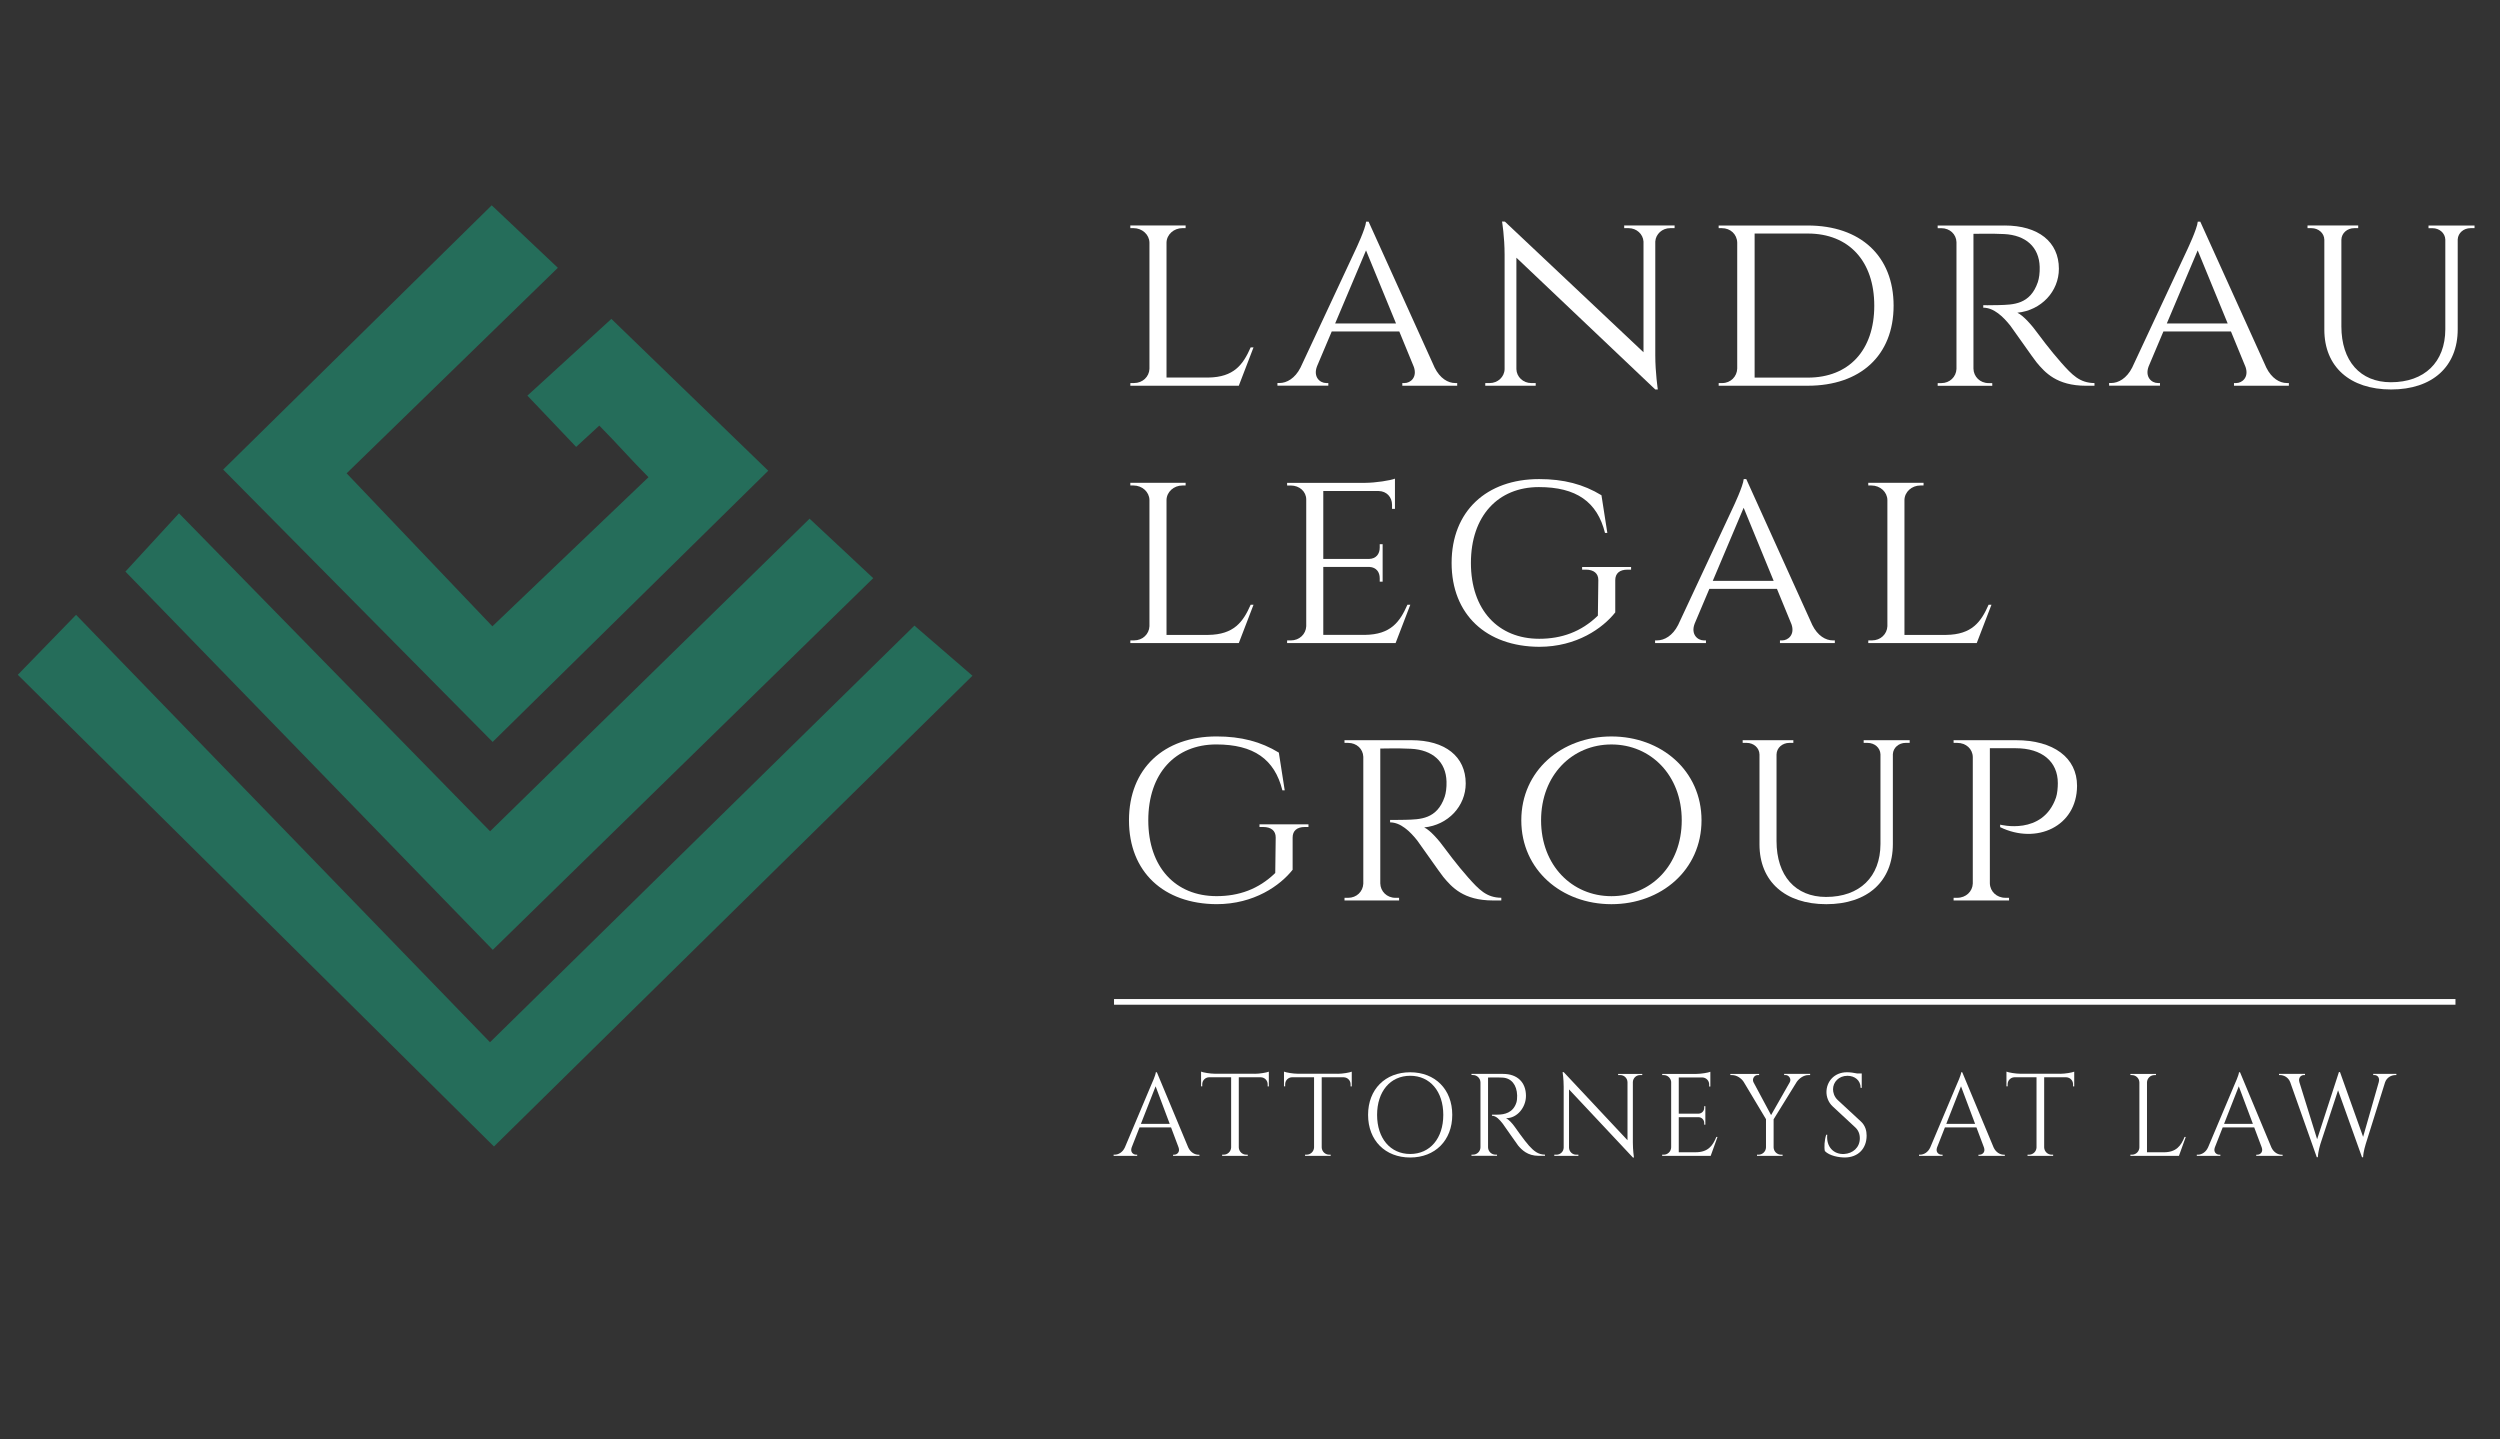<?xml version="1.0" encoding="UTF-8"?>
<svg id="Capa_1" data-name="Capa 1" xmlns="http://www.w3.org/2000/svg" viewBox="0 0 1114.9 641.91">
  <rect x="0" y="0" width="1114.9" height="641.91" fill="#333333" stroke="none"/>
  <defs>
    <style>
      .cls-1 {
        stroke: #fff;
        stroke-miterlimit: 10;
        stroke-width: 2.53px;
      }

      .cls-1, .cls-2 {
        fill: #fff;
      }

      .cls-3 {
        fill: #256d5a;
      }

      .cls-3, .cls-2 {
        stroke-width: 0px;
      }
    </style>
  </defs>
  <g>
    <g>
      <path class="cls-2" d="M559.02,154.93l-6.56,17.08h-48.38l.02-1.19h1.64c3.84,0,6.73-2.81,6.87-6.32v-56.3c-.07-3.58-3.22-6.46-7.12-6.46h-1.4l-.02-1.19h24.68l-.02,1.19h-1.4c-3.88,0-7.03,2.87-7.11,6.44v60.19h18.63c11.43-.16,15.5-5.73,18.89-13.44h1.29Z"/>
      <path class="cls-2" d="M639.76,163.88c2.43,4.9,6.01,6.94,9.19,6.94h.9v1.19h-24.47v-1.18h.95c2.72,0,5.77-2.58,4.21-7.15l-6.51-15.85h-30.13l-6.56,15.52c-1.82,4.77,1.31,7.47,4.09,7.47h.95v1.18h-22.69v-1.19h.94c3.17,0,6.89-2.03,9.34-6.88l24.66-52.79s4.34-9.15,4.59-12.27h1.13l29.41,64.99ZM622.57,144.26l-13.38-32.59-13.77,32.59h27.15Z"/>
      <path class="cls-2" d="M746.81,100.56l-.02,1.19h-1.98c-3.53,0-6.41,2.63-6.62,5.96v50.79c0,7.67,1.13,15.19,1.13,15.19h-1.13l-61.94-58.77v49.69c.07,3.44,3.01,6.22,6.63,6.22h1.98v1.19s-22.5,0-22.5,0l.02-1.19h1.98c3.62,0,6.56-2.78,6.63-6.22v-50.95c0-8.13-1.14-14.88-1.14-14.88l1.28.06,61.8,58.25v-49.39c-.21-3.32-3.1-5.95-6.62-5.95h-1.98l-.02-1.19h22.49Z"/>
      <path class="cls-2" d="M806.18,100.57c23.49,0,38.29,13.59,38.29,35.76s-14.8,35.69-38.29,35.69h-39.73l.02-1.19h1.58c3.75,0,6.58-2.92,6.68-6.46v-56.2c-.12-3.76-3.07-6.42-6.81-6.42h-1.46l-.02-1.18h39.72ZM782.49,168.4h23.74c18.29,0,29.62-12.19,29.62-32.07s-11.34-32.18-29.62-32.18h-23.74v64.25Z"/>
      <path class="cls-2" d="M893.97,100.56c15.01,0,24.21,7.25,24.21,19.29,0,10.1-7.83,18.54-18.52,19.61,2.6,1.18,6.62,5.72,9.18,9.33-.02,0,5.5,7.47,10.42,12.99,4.85,5.43,8.18,8.99,14.79,9.05v1.2h-3.75c-13.17,0-18.37-5.99-22.11-10.48-1.35-1.62-10.74-15.15-11.67-16.32-3.22-4.04-7.36-8.02-12.07-8.02v-1.1s2.94.05,6.83-.05c6.59-.17,14.09-.23,17.51-10.24.57-1.67.91-4.18.83-6.79-.25-8.92-6.26-14.17-15.84-14.65-6.69-.34-12.56-.04-13.7-.1v60.11c.07,3.58,2.93,6.46,6.77,6.46h1.61l.02,1.19h-24.36l.02-1.19h1.61c3.77,0,6.61-2.79,6.76-6.3v-56.59c-.12-3.53-2.98-6.2-6.77-6.2h-1.61l-.02-1.19h29.85Z"/>
      <path class="cls-2" d="M1010.65,163.88c2.43,4.9,6.01,6.94,9.19,6.94h.9v1.19h-24.47v-1.18h.95c2.72,0,5.77-2.58,4.21-7.15l-6.51-15.85h-30.13l-6.56,15.52c-1.82,4.77,1.31,7.47,4.09,7.47h.95v1.18h-22.69v-1.19h.94c3.17,0,6.89-2.03,9.34-6.88l24.66-52.79s4.34-9.15,4.59-12.27h1.13l29.41,64.99ZM993.46,144.26l-13.38-32.59-13.77,32.59h27.15Z"/>
      <path class="cls-2" d="M1103.54,100.56v1.19h-1.77c-3.08,0-5.58,2.14-5.73,5.02v40.09c0,16.64-11.3,26.83-29.69,26.83s-29.79-10.13-29.79-26.65v-40.13c-.06-2.95-2.6-5.16-5.73-5.16h-1.77v-1.19h22.6v1.19h-1.76c-3.13,0-5.67,2.21-5.74,5.16v38.62c0,15.45,8.39,24.93,22.07,24.93,15.02,0,24.25-8.97,24.28-23.6v-40.02c-.1-2.91-2.62-5.08-5.72-5.08h-1.77v-1.19h20.5Z"/>
      <path class="cls-2" d="M559.02,269.7l-6.56,17.08h-48.38l.02-1.19h1.64c3.84,0,6.73-2.81,6.87-6.32v-56.3c-.07-3.58-3.22-6.46-7.12-6.46h-1.4l-.02-1.19h24.68l-.02,1.19h-1.4c-3.88,0-7.03,2.87-7.11,6.44v60.19h18.63c11.43-.16,15.5-5.73,18.89-13.44h1.29Z"/>
      <path class="cls-2" d="M622.37,286.79h-48.38l.02-1.19h1.64c3.84,0,6.73-2.81,6.88-6.32v-56.52c0-3.55-3.01-6.24-6.88-6.24h-1.64l-.02-1.19h34.79c4.79-.03,11.23-1.06,13.31-1.87v13.48l-1.3-.02v-1.83c0-3.34-2.35-6.05-5.97-6.12h-24.69v30.3h20.34c3.3-.07,4.83-2.3,4.83-5.06v-1.51h1.3s0,16.71,0,16.71h-1.3v-1.53c0-2.67-1.44-4.86-4.55-5.05h-20.62v30.3h18.62c11.44-.16,15.51-5.73,18.9-13.44h1.29l-6.56,17.09Z"/>
      <path class="cls-2" d="M720.34,273.11c-5.55,7.01-17.15,15.34-33.92,15.34-23.54-.12-39.06-14.32-39.06-37.4s15.56-37.4,39.03-37.4c10.97,0,19.77,2.31,27.8,7.21l2.62,16.82h-1.04c-3.46-13.91-12.83-20.46-29.49-20.46-18.19,0-30.31,12.86-30.31,33.83s12.18,33.82,30.45,33.82c9.92,0,18.71-3.06,26.17-10.32l.2-15.83c.04-3-2.06-4.68-5.54-4.68h-1.69v-1.19h21.84v1.19h-1.63c-3.48,0-5.44,1.67-5.43,4.72v14.33Z"/>
      <path class="cls-2" d="M808.17,278.65c2.43,4.9,6.01,6.94,9.19,6.94h.9v1.19h-24.47v-1.18h.95c2.72,0,5.77-2.58,4.21-7.15l-6.51-15.85h-30.13l-6.56,15.52c-1.82,4.77,1.31,7.47,4.09,7.47h.95v1.18h-22.69v-1.19h.94c3.17,0,6.89-2.03,9.34-6.88l24.66-52.79s4.34-9.15,4.59-12.27h1.13l29.41,64.99ZM790.98,259.04l-13.38-32.59-13.77,32.59h27.15Z"/>
      <path class="cls-2" d="M888.11,269.7l-6.56,17.08h-48.38l.02-1.19h1.64c3.84,0,6.73-2.81,6.87-6.32v-56.3c-.07-3.58-3.22-6.46-7.12-6.46h-1.4l-.02-1.19h24.68l-.02,1.19h-1.4c-3.88,0-7.03,2.87-7.11,6.44v60.19h18.63c11.43-.16,15.5-5.73,18.89-13.44h1.29Z"/>
      <path class="cls-2" d="M576.46,387.88c-5.55,7.01-17.15,15.34-33.92,15.34-23.54-.12-39.06-14.32-39.06-37.4s15.56-37.4,39.03-37.4c10.97,0,19.77,2.31,27.8,7.21l2.62,16.82h-1.04c-3.46-13.91-12.83-20.46-29.49-20.46-18.19,0-30.31,12.86-30.31,33.83s12.18,33.82,30.45,33.82c9.92,0,18.71-3.06,26.17-10.32l.2-15.83c.04-3-2.06-4.68-5.54-4.68h-1.69v-1.19h21.84v1.19h-1.63c-3.48,0-5.44,1.67-5.43,4.72v14.33Z"/>
      <path class="cls-2" d="M629.44,330.1c15.01,0,24.21,7.25,24.21,19.29,0,10.1-7.83,18.54-18.52,19.61,2.6,1.18,6.62,5.72,9.18,9.33-.02,0,5.5,7.47,10.42,12.99,4.85,5.43,8.18,8.99,14.79,9.05v1.2h-3.75c-13.17,0-18.37-5.99-22.11-10.48-1.35-1.62-10.74-15.15-11.67-16.32-3.22-4.04-7.36-8.02-12.07-8.02v-1.1s2.94.05,6.83-.05c6.59-.17,14.09-.23,17.51-10.24.57-1.67.91-4.18.83-6.79-.25-8.92-6.26-14.17-15.84-14.65-6.69-.34-12.56-.04-13.7-.1v60.11c.07,3.58,2.93,6.46,6.77,6.46h1.61l.02,1.19h-24.36l.02-1.19h1.61c3.77,0,6.61-2.79,6.76-6.3v-56.59c-.12-3.53-2.98-6.2-6.77-6.2h-1.61l-.02-1.19h29.85Z"/>
      <path class="cls-2" d="M758.81,365.83c0,22.13-17.97,37.4-40.18,37.4s-40.19-15.26-40.19-37.4,17.97-37.4,40.19-37.4,40.18,15.26,40.18,37.4ZM749.99,365.83c0-20.14-13.85-33.83-31.36-33.83s-31.37,13.7-31.37,33.83,13.84,33.83,31.37,33.83,31.36-13.7,31.36-33.83Z"/>
      <path class="cls-2" d="M851.64,330.1v1.19h-1.77c-3.08,0-5.58,2.14-5.73,5.02v40.09c0,16.64-11.3,26.83-29.69,26.83s-29.79-10.13-29.79-26.65v-40.13c-.06-2.95-2.6-5.16-5.73-5.16h-1.77v-1.19h22.6v1.19h-1.76c-3.13,0-5.67,2.21-5.74,5.16v38.62c0,15.45,8.39,24.93,22.07,24.93,15.02,0,24.25-8.97,24.28-23.6v-40.02c-.1-2.91-2.62-5.08-5.72-5.08h-1.77v-1.19h20.5Z"/>
      <path class="cls-2" d="M899.08,330.1c16.61,0,27.23,7.73,27.2,20.37-.05,18.15-18.11,26.29-34.29,18.41v-1.12s18.94,5.02,24.89-12.05c.58-1.67.83-4.39.83-6.43.02-9.68-7.11-15.6-18.78-15.6h-11.53v60.31c.11,3.54,3.01,6.39,6.91,6.39h1.64l.02,1.19h-24.75l.02-1.19h1.64c3.86,0,6.78-2.82,6.91-6.34v-56.45c-.07-3.58-3-6.29-6.91-6.29h-1.64l-.02-1.19h27.85Z"/>
    </g>
    <line class="cls-1" x1="496.81" y1="446.8" x2="1095.04" y2="446.8"/>
    <g>
      <path class="cls-2" d="M529.87,511.66c1.06,2.32,2.99,3.29,4.59,3.29h.44v.52h-11.76v-.52h.46c1.35,0,2.75-1.19,1.98-3.28l-3.34-8.89h-14.06l-3.5,8.92c-.74,2.07.65,3.24,2,3.24h.46v.52h-10.51v-.52h.47c1.59,0,3.52-.96,4.57-3.29l11.84-28.09s1.93-4.23,1.93-5.38h.47l13.96,33.47ZM521.65,501.21l-6.29-16.76-6.57,16.76h12.86Z"/>
      <path class="cls-2" d="M559.56,478.87c2.26-.01,5.31-.54,6.29-.95v6.56h-.52v-.94c0-1.68-1.32-3.04-2.98-3.11h-9.9v31.27c.06,1.8,1.53,3.24,3.34,3.24h.66v.52s-11.42,0-11.42,0v-.52h.67c1.8,0,3.26-1.42,3.34-3.2v-31.32h-9.9c-1.66.07-2.98,1.43-2.98,3.11v.93h-.53s0-6.56,0-6.56c.98.41,4.03.94,6.29.95h17.63Z"/>
      <path class="cls-2" d="M596.54,478.87c2.26-.01,5.31-.54,6.29-.95v6.56h-.52v-.94c0-1.68-1.32-3.04-2.98-3.11h-9.9v31.27c.06,1.8,1.53,3.24,3.34,3.24h.66v.52s-11.42,0-11.42,0v-.52h.67c1.8,0,3.26-1.42,3.34-3.2v-31.32h-9.9c-1.66.07-2.98,1.43-2.98,3.11v.93h-.53s0-6.56,0-6.56c.98.41,4.03.94,6.29.95h17.63Z"/>
      <path class="cls-2" d="M647.65,497.19c0,11.4-7.66,19.01-18.77,19.01s-18.77-7.6-18.77-19.01,7.66-19,18.77-19,18.77,7.6,18.77,19ZM643.65,497.19c0-10.46-5.91-17.44-14.76-17.44s-14.76,6.98-14.76,17.44,5.9,17.44,14.76,17.44,14.76-6.98,14.76-17.44Z"/>
      <path class="cls-2" d="M670.32,478.92c6.33,0,10.2,3.73,10.2,9.81,0,5.05-3.85,9.95-8.87,9.95,1.12.52,2.73,2.25,3.74,3.67,0,0,4.5,6.43,6.52,8.63,2.1,2.29,4.03,3.93,7.1,3.95v.52h-2.87c-4.86,0-7.47-2.62-9.11-4.58-.59-.71-6.48-9.27-6.88-9.77-1.36-1.72-2.89-3.52-4.8-3.52v-.48s1.19.02,2.76-.02c2.71-.07,6.67-.72,8.15-5.42.23-.73.36-1.98.33-3.13-.13-4.72-2.59-7.75-6.48-7.96-2.66-.15-5.82-.02-6.5-.04v31.12c.03,1.82,1.52,3.28,3.35,3.28h.66v.52s-11.4,0-11.4,0v-.52h.67c1.82,0,3.3-1.45,3.34-3.26v-28.97c-.03-1.82-1.52-3.28-3.34-3.28h-.66v-.52s14.08,0,14.08,0Z"/>
      <path class="cls-2" d="M732.38,478.92v.52h-.97c-1.75,0-3.17,1.39-3.22,3.12v26.98c0,3.36.48,6.66.48,6.66h-.47l-28.48-30.37v26c.05,1.73,1.47,3.12,3.22,3.12h.96v.52s-10.75,0-10.75,0v-.52h.97c1.76,0,3.19-1.41,3.22-3.16v-27.13c0-3.56-.48-6.52-.48-6.52h.51l28.43,30.36v-25.89c-.03-1.75-1.46-3.17-3.22-3.17h-.96v-.52s10.75,0,10.75,0Z"/>
      <path class="cls-2" d="M762.91,515.47h-21.65v-.52h.67c1.83,0,3.31-1.47,3.34-3.28v-29.24c-.18-1.68-1.6-2.99-3.33-2.99h-.66v-.52s15.25,0,15.25,0c2.25-.02,5.26-.54,6.22-.95v6.59h-.53v-.94c0-1.66-1.29-3.01-2.92-3.11h-10.64v16.14h8.82c1.4-.03,2.53-1.17,2.53-2.57v-.77h.51s0,8.26,0,8.26h-.51v-.78c0-1.39-1.1-2.52-2.47-2.57h-8.88v15.64h7.49c5.53,0,7.66-2.86,9.27-6.84h.52l-3.04,8.44Z"/>
      <path class="cls-2" d="M807.25,478.92v.52h-.73c-2.18,0-4.12,1.44-5.24,3.03l-10.32,16.69v12.5c.03,1.82,1.52,3.28,3.34,3.28h.66v.52s-11.41,0-11.41,0v-.52h.67c1.82,0,3.29-1.45,3.34-3.25v-12.58l-9.94-16.62c-1.01-1.6-3.06-3.05-5.25-3.05h-.71v-.52h12.84v.52h-.66c-1.53,0-2.6,1.76-1.83,3.24l7.82,14.61,8.32-14.62.03-.05c.81-1.47-.45-3.19-1.86-3.19h-.66v-.52h11.58Z"/>
      <path class="cls-2" d="M829.82,500.07c2.09,1.93,2.62,4.26,2.62,6.36,0,5.77-3.77,9.76-9.78,9.76-2.56,0-6.79-.73-8.84-2.85-.39-1.61-.19-4.94.6-7.28h.46c-.52,5.38,2.88,8.82,7.53,8.57,3.81-.21,7-2.82,7-7,0-2.04-.74-3.66-2.05-4.87l-10-9.29c-2.11-1.93-2.83-4.45-2.83-6.47,0-4.4,3.22-8.82,9.18-8.82,1.37,0,3.09.23,4.48.54h2.07v6.41h-.5c.01-3.34-2.62-5.37-5.88-5.37-3.85,0-6.42,2.82-6.42,6,0,1.36.46,3.29,2.1,4.82l10.26,9.5Z"/>
      <path class="cls-2" d="M889.04,511.66c1.06,2.32,2.99,3.29,4.59,3.29h.44v.52h-11.76v-.52h.46c1.35,0,2.75-1.19,1.98-3.28l-3.34-8.89h-14.06l-3.5,8.92c-.74,2.07.65,3.24,2,3.24h.46v.52h-10.51v-.52h.47c1.59,0,3.52-.96,4.57-3.29l11.84-28.09s1.93-4.23,1.93-5.38h.47l13.96,33.47ZM880.82,501.21l-6.29-16.76-6.57,16.76h12.86Z"/>
      <path class="cls-2" d="M918.73,478.87c2.26-.01,5.31-.54,6.29-.95v6.56h-.52v-.94c0-1.68-1.32-3.04-2.98-3.11h-9.9v31.27c.06,1.8,1.53,3.24,3.34,3.24h.66v.52s-11.42,0-11.42,0v-.52h.67c1.8,0,3.26-1.42,3.34-3.2v-31.32h-9.9c-1.66.07-2.98,1.43-2.98,3.11v.93h-.53s0-6.56,0-6.56c.98.41,4.03.94,6.29.95h17.63Z"/>
      <path class="cls-2" d="M974.76,507.03l-3.04,8.44h-21.65v-.52h.67c1.83,0,3.31-1.47,3.34-3.28v-28.94c-.03-1.82-1.52-3.28-3.35-3.28h-.66v-.52s11.41,0,11.41,0v.52h-.67c-1.83,0-3.31,1.46-3.34,3.28v31.14h7.49c5.53,0,7.66-2.86,9.27-6.84h.52Z"/>
      <path class="cls-2" d="M1012.92,511.66c1.06,2.32,2.99,3.29,4.59,3.29h.44v.52h-11.76v-.52h.46c1.35,0,2.75-1.19,1.98-3.28l-3.34-8.89h-14.06l-3.5,8.92c-.74,2.07.65,3.24,2,3.24h.46v.52h-10.51v-.52h.47c1.59,0,3.52-.96,4.57-3.29l11.84-28.09s1.93-4.23,1.93-5.38h.47l13.96,33.47ZM1004.7,501.21l-6.29-16.76-6.57,16.76h12.86Z"/>
      <path class="cls-2" d="M1068.68,478.92v.52h-.46c-1.59,0-3.78.93-4.58,3.24l-8.65,27.61s-1.06,3.32-1.14,5.8h-.49l-10.68-29.86-7.91,24.05s-1.01,3.24-1.09,5.8h-.49l-11.85-33.47c-.86-2.27-2.98-3.18-4.58-3.18h-.42v-.52h11.6v.52h-.46c-1.33,0-2.65,1.15-2.04,3.21l7.9,25.41,9.72-29.95.49.02,10.3,28.88,6.99-24.45c.52-2-.6-3.12-2.02-3.12h-.46v-.52h10.32Z"/>
    </g>
  </g>
  <g>
    <path class="cls-3" d="M7.94,300.93c8.73-8.99,17.09-17.59,25.98-26.74,61.44,63.44,122.77,126.76,184.6,190.61,63.67-62.5,127.17-124.84,189.27-185.8,8.65,7.47,17.1,14.77,25.88,22.35-71.67,70.52-142.46,140.15-213.39,209.94C149.34,441.02,78.66,370.99,7.94,300.93Z"/>
    <path class="cls-3" d="M99.52,209.41c39.98-39.34,79.76-78.49,119.76-117.85,9.94,9.39,19.48,18.41,29.5,27.87-31.31,30.46-62.53,60.84-94.2,91.65,21.64,22.71,43.05,45.19,65,68.23,23.9-22.84,45.22-43.18,69.63-66.5-7.71-7.71-13.49-14.45-21.95-23.01-2.15,1.98-6.01,5.53-10.32,9.5-7.2-7.57-14.32-15.05-21.74-22.86,12.5-11.43,24.78-22.65,37.45-34.22,23.33,22.58,46.46,44.96,69.96,67.71-41.04,40.38-81.74,80.43-122.91,120.94-40.17-40.6-80.07-80.92-120.16-121.45Z"/>
    <path class="cls-3" d="M218.56,370.72c47.62-46.59,94.84-92.8,142.48-139.41,9.39,8.77,18.68,17.46,28.38,26.53-56.61,55.31-112.93,110.33-169.66,165.75-55-56.63-109.81-113.07-163.83-168.69,8.03-8.73,15.73-17.1,23.89-25.98,46.56,47.59,92.48,94.52,138.74,141.8Z"/>
  </g>
</svg>
